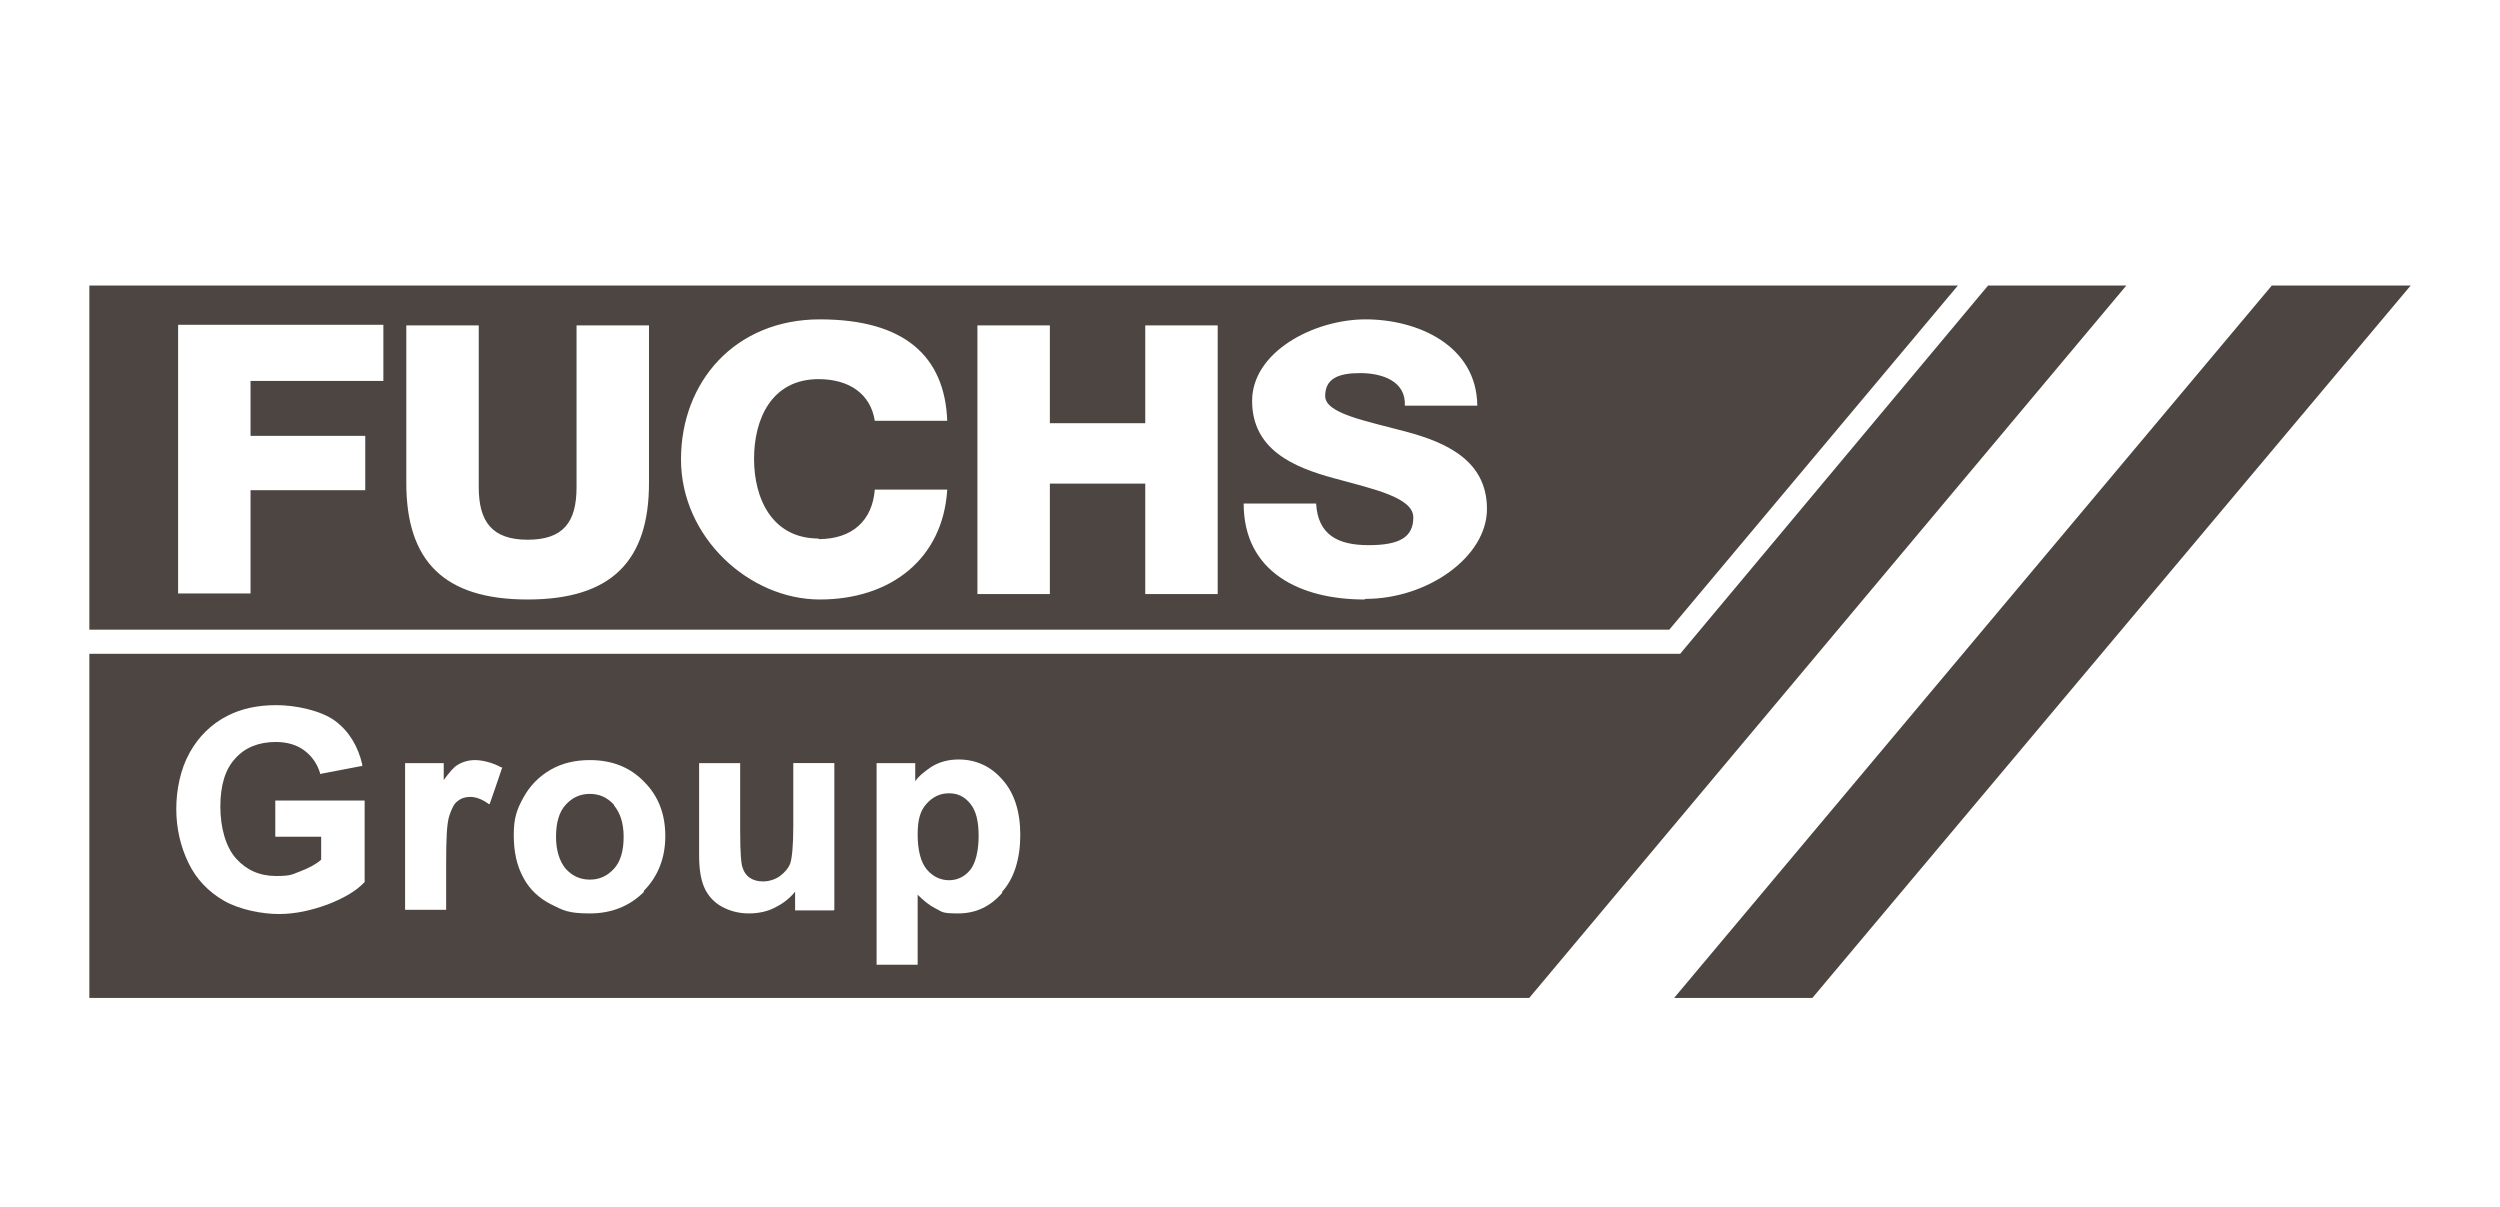 <?xml version="1.0" encoding="UTF-8"?>
<svg xmlns="http://www.w3.org/2000/svg" version="1.1" viewBox="0 0 414.1 200">
  <defs>
    <style>
      .cls-1 {
        fill: #4d4541;
      }
    </style>
  </defs>
  <!-- Generator: Adobe Illustrator 28.7.1, SVG Export Plug-In . SVG Version: 1.2.0 Build 142)  -->
  <g>
    <g id="Layer_1">
      <g>
        <path class="cls-1" d="M14.8,47.3v57s261.7,0,261.7,0l47.8-57H14.8ZM63.5,63.1h-22v9.1h19v9h-19v17.1h-12v-44.5h34v9.3ZM107.5,80c0,12.9-6.2,19.3-20.1,19.3s-20.1-6.4-20.1-19.3v-26.1h12v26.8c0,5.7,2.2,8.7,8.1,8.7s8.1-2.9,8.1-8.7v-26.8h12v26.1ZM135.6,89.3c5.6,0,8.9-3.1,9.3-8.2h12c-.7,11.5-9.4,18.2-21.1,18.2s-23-10.3-23-23.2,9-23.2,23-23.2,20.7,6.1,21.1,16.8h-12c-.7-4.5-4.3-6.9-9.3-6.9-7.8,0-10.7,6.6-10.7,13.2s3,13.2,10.7,13.2ZM201.7,98.4h-12v-18.3h-15.8v18.3h-12v-44.5h12v16.2h15.8v-16.2h12v44.5ZM226,99.3c-10.6,0-20-4.5-20-15.9h12c.3,5.2,3.6,6.9,8.7,6.9s7.4-1.3,7.4-4.6-6.6-4.7-13.2-6.5c-6.6-1.8-13.5-4.7-13.5-12.8s10.2-13.5,18.8-13.5,18.4,4.3,18.5,14.3h-12c.2-4.1-3.8-5.4-7.4-5.4s-5.8.9-5.8,3.8,6.7,4.1,13.4,5.9c6.7,1.8,13.4,4.8,13.4,12.8s-9.9,14.9-20.1,14.9Z"/>
        <polygon class="cls-1" points="376.3 47.3 399.3 47.3 300.2 165.3 277.3 165.3 376.3 47.3"/>
        <path class="cls-1" d="M160.7,133.1c1,1.2,1.4,3,1.4,5.4s-.5,4.5-1.4,5.6c-.9,1.1-2.1,1.7-3.5,1.7s-2.7-.6-3.7-1.8c-1-1.2-1.5-3.2-1.5-5.8s.5-4,1.5-5.1c1-1.1,2.2-1.7,3.7-1.7s2.6.6,3.5,1.7Z"/>
        <path class="cls-1" d="M101.7,133.3c-1.1-1.2-2.4-1.8-4-1.8s-2.9.6-4,1.8c-1.1,1.2-1.6,3-1.6,5.3s.6,4.1,1.6,5.3c1.1,1.2,2.4,1.8,4,1.8s2.9-.6,4-1.8c1.1-1.2,1.6-3,1.6-5.3s-.6-4-1.6-5.2ZM101.7,133.3c-1.1-1.2-2.4-1.8-4-1.8s-2.9.6-4,1.8c-1.1,1.2-1.6,3-1.6,5.3s.6,4.1,1.6,5.3c1.1,1.2,2.4,1.8,4,1.8s2.9-.6,4-1.8c1.1-1.2,1.6-3,1.6-5.3s-.6-4-1.6-5.2ZM329.3,47.3l-51,61H14.8v57s238.5,0,238.5,0l98.9-118h-22.9ZM60.4,146.1h0c-1.4,1.5-3.5,2.7-6.1,3.7-2.7,1-5.4,1.6-8.1,1.6s-6.5-.7-9.1-2.2c-2.6-1.5-4.6-3.6-5.9-6.3-1.3-2.7-2-5.7-2-8.9s.7-6.6,2.2-9.3c1.5-2.7,3.6-4.8,6.4-6.2,2.2-1.1,4.8-1.7,8-1.7s7.4.9,9.7,2.6c2.3,1.7,3.8,4.2,4.5,7.2v.3s-.2,0-.2,0l-6.8,1.3v-.2c-.5-1.6-1.4-2.8-2.6-3.7-1.2-.9-2.8-1.4-4.7-1.4-2.8,0-5.1.9-6.7,2.7-1.7,1.8-2.5,4.5-2.5,8s.9,6.7,2.6,8.6c1.7,1.9,3.9,2.9,6.6,2.9s2.7-.3,4.1-.8c1.3-.5,2.5-1.1,3.4-1.9v-3.8h-7.6v-6h14.8v13.4ZM81,133.2l-.3-.2c-1-.7-2-1-2.8-1s-1.5.2-2.1.7c-.6.4-1,1.3-1.4,2.5-.4,1.3-.5,3.9-.5,7.9v7.6h-6.8v-24.3h6.4v2.8c.9-1.2,1.6-2.1,2.3-2.5.8-.5,1.8-.8,2.9-.8s2.9.4,4.3,1.2h.2c0,.1-2.1,6.1-2.1,6.1ZM106.7,147.7c-2.4,2.4-5.4,3.6-9,3.6s-4.4-.5-6.4-1.5c-2-1-3.6-2.5-4.6-4.4-1.1-2-1.6-4.3-1.6-7.1s.5-4.2,1.6-6.2c1.1-2,2.6-3.5,4.5-4.6s4.1-1.6,6.5-1.6c3.7,0,6.7,1.2,9,3.6,2.4,2.4,3.5,5.4,3.5,9s-1.2,6.7-3.6,9.1ZM138.1,150.8h-6.4v-3.1c-.8,1-1.9,1.9-3.1,2.5-1.4.8-3,1.1-4.6,1.1s-3.1-.4-4.4-1.1c-1.3-.7-2.3-1.8-2.9-3.1-.6-1.3-.9-3.1-.9-5.4v-15.3h6.8v11.2c0,4.1.2,5.6.4,6.1.2.7.6,1.3,1.2,1.7.6.4,1.3.6,2.2.6s2-.3,2.8-.9c.8-.6,1.4-1.3,1.7-2.1.3-.9.5-3,.5-6.3v-10.3h6.8v24.3ZM166,147.9c-2,2.3-4.4,3.4-7.3,3.4s-2.6-.3-3.7-.8c-1-.5-2-1.3-3-2.3v11.6h-6.8v-33.4h6.4v3c.7-1,1.7-1.7,2.7-2.4,1.3-.8,2.8-1.2,4.5-1.2,2.8,0,5.3,1.1,7.2,3.3,2,2.2,3,5.3,3,9.2s-1,7.2-3,9.4ZM97.7,131.5c-1.6,0-2.9.6-4,1.8-1.1,1.2-1.6,3-1.6,5.3s.6,4.1,1.6,5.3c1.1,1.2,2.4,1.8,4,1.8s2.9-.6,4-1.8c1.1-1.2,1.6-3,1.6-5.3s-.6-4-1.6-5.2c-1.1-1.2-2.4-1.8-4-1.8ZM101.7,133.3c-1.1-1.2-2.4-1.8-4-1.8s-2.9.6-4,1.8c-1.1,1.2-1.6,3-1.6,5.3s.6,4.1,1.6,5.3c1.1,1.2,2.4,1.8,4,1.8s2.9-.6,4-1.8c1.1-1.2,1.6-3,1.6-5.3s-.6-4-1.6-5.2ZM101.7,133.3c-1.1-1.2-2.4-1.8-4-1.8s-2.9.6-4,1.8c-1.1,1.2-1.6,3-1.6,5.3s.6,4.1,1.6,5.3c1.1,1.2,2.4,1.8,4,1.8s2.9-.6,4-1.8c1.1-1.2,1.6-3,1.6-5.3s-.6-4-1.6-5.2Z"/>
      </g>
    </g>
  </g>
</svg>